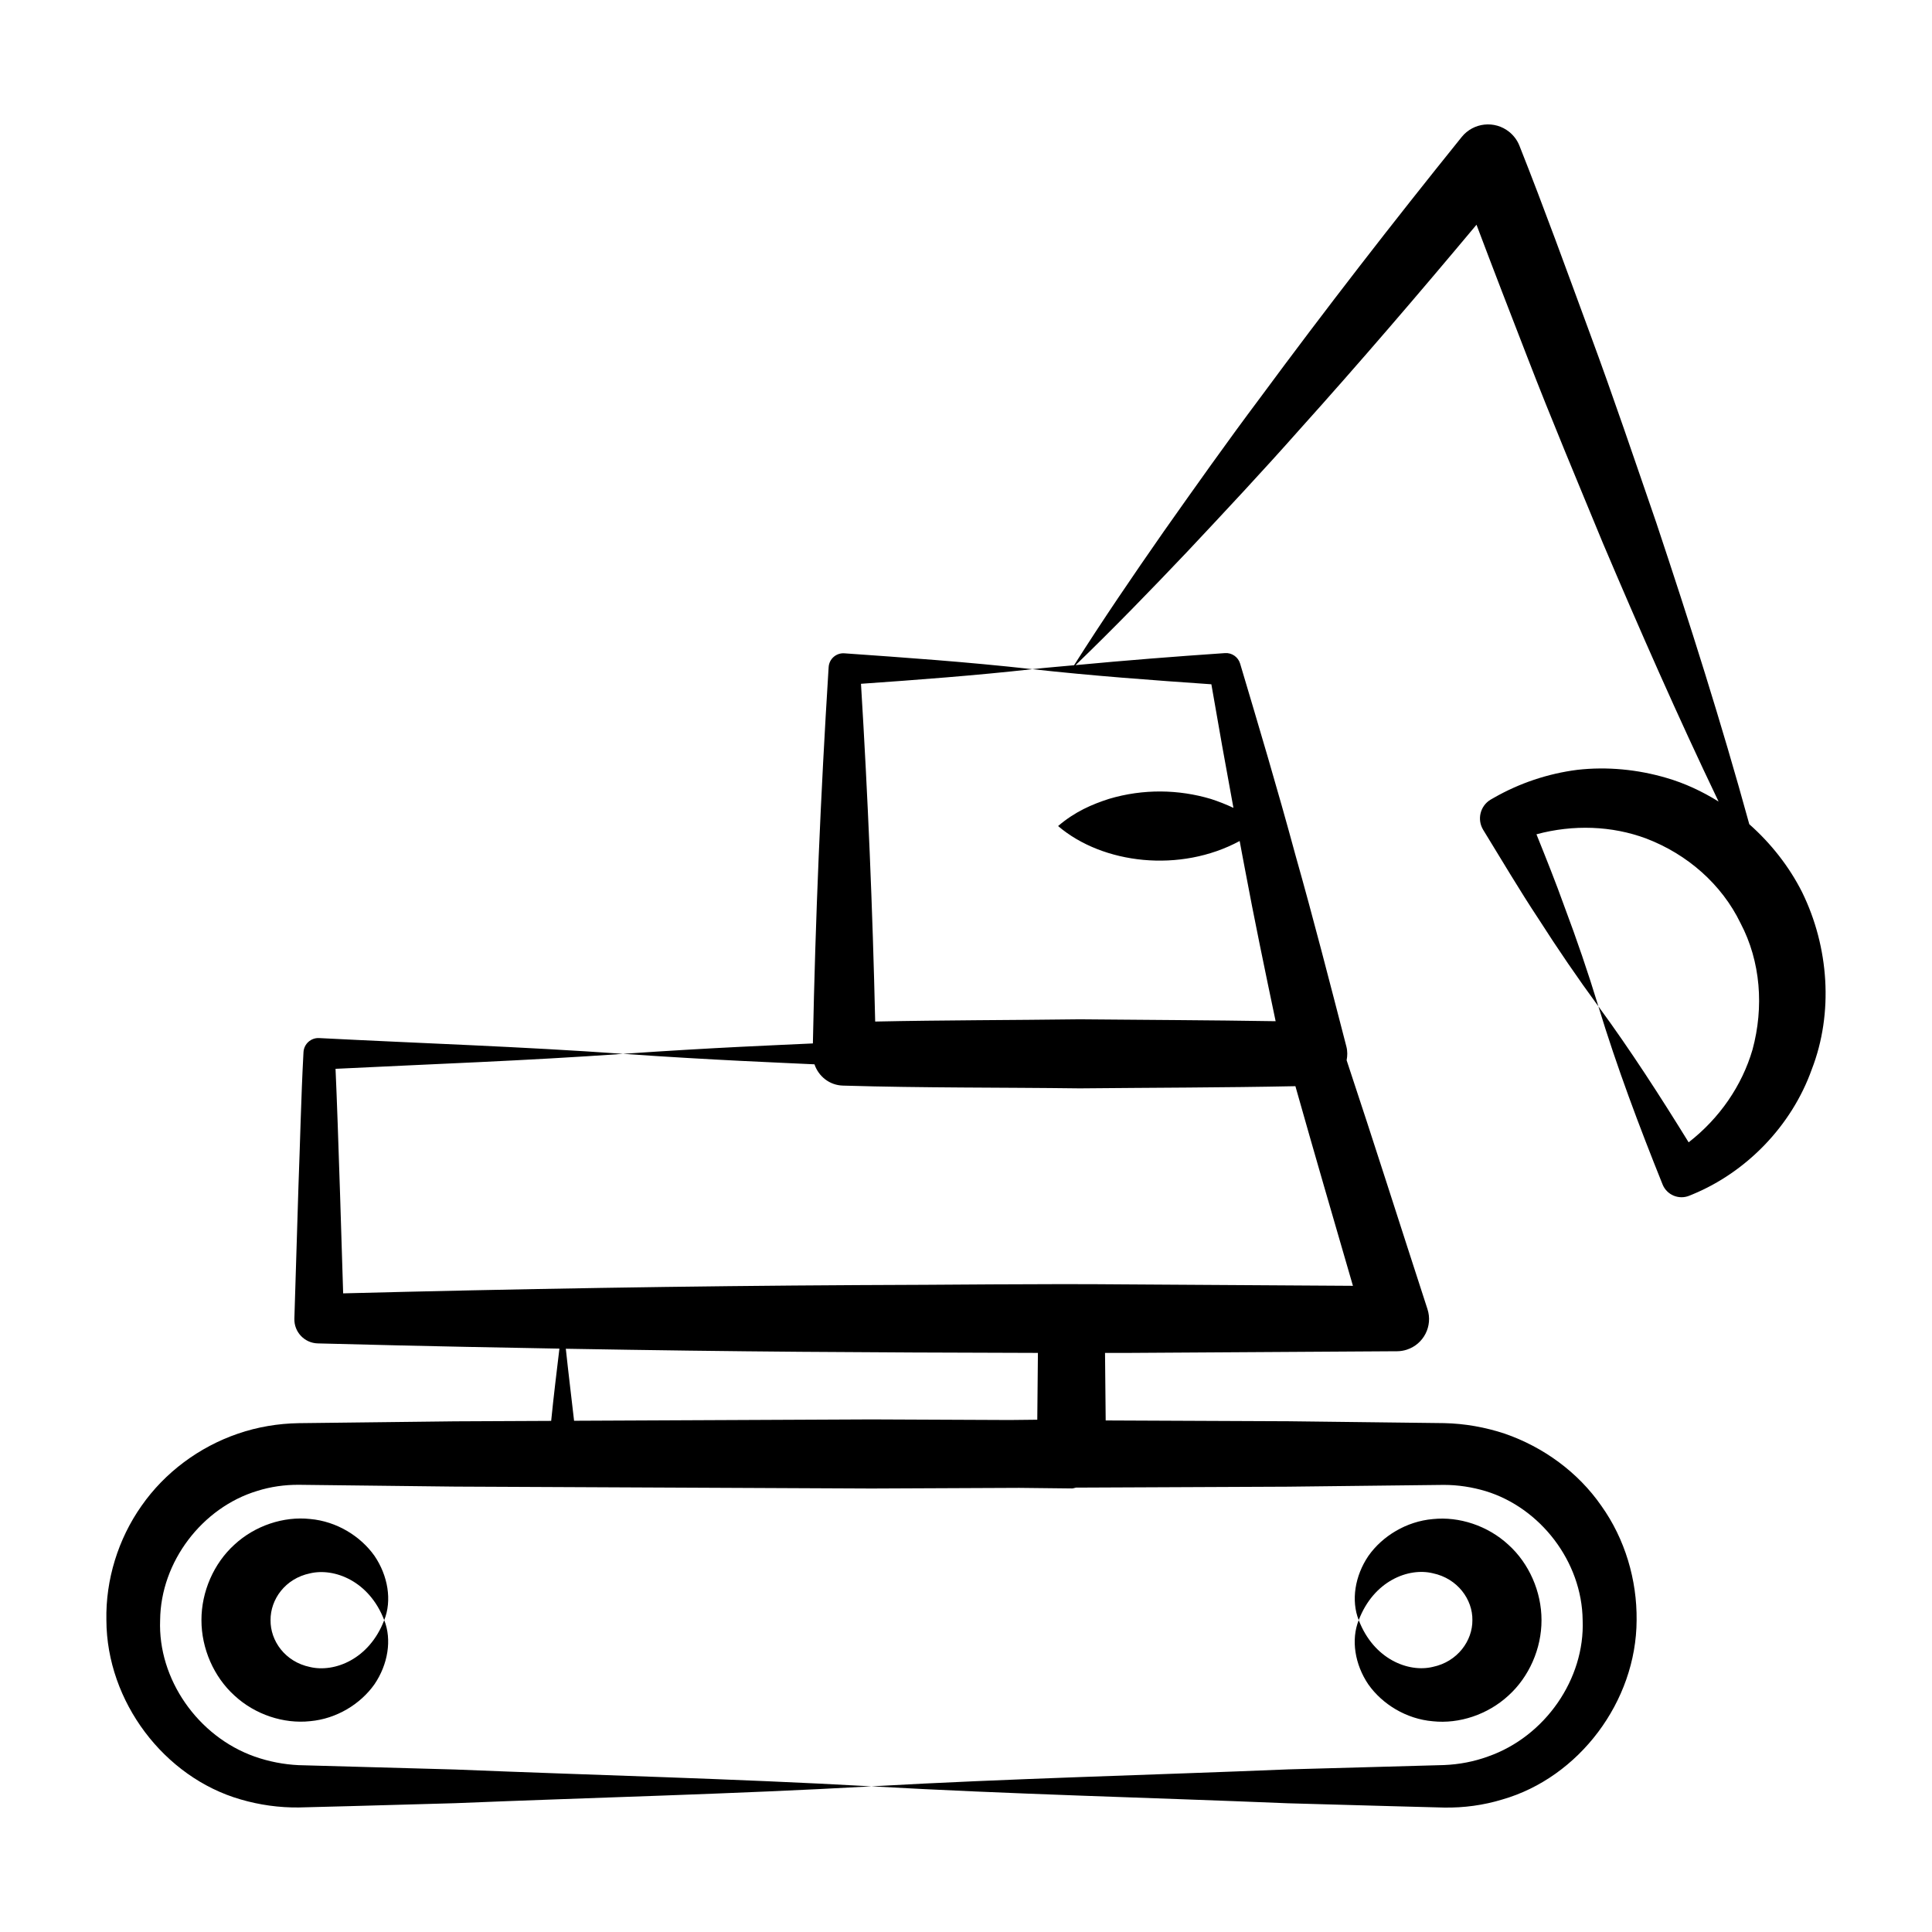 <?xml version="1.0" encoding="UTF-8"?>
<!-- Uploaded to: SVG Repo, www.svgrepo.com, Generator: SVG Repo Mixer Tools -->
<svg fill="#000000" width="800px" height="800px" version="1.1" viewBox="144 144 512 512" xmlns="http://www.w3.org/2000/svg">
 <g>
  <path d="m506.64 590.41c3.68 5.211 10.023 9.145 17.074 9.742 7.004 0.746 14.555-1.773 20.004-6.781 5.508-4.961 8.816-12.484 8.797-20.023 0.008-7.535-3.301-15.059-8.812-20.008-5.441-5.012-12.996-7.504-19.988-6.769-7.039 0.609-13.379 4.527-17.055 9.734-3.613 5.301-4.644 11.875-2.582 17.043 3.961-10.414 13.203-13.984 19.617-12.422 6.629 1.379 10.59 7.012 10.504 12.422 0.055 5.406-3.887 11.02-10.504 12.398-6.394 1.547-15.629-1.984-19.617-12.398-2.082 5.172-1.047 11.75 2.562 17.062z"/>
  <path d="m243.23 556.3c-3.684-5.195-10.004-9.133-17.047-9.75-7-0.762-14.586 1.746-20.035 6.777-5.512 4.981-8.781 12.516-8.762 20.023-0.008 7.508 3.262 15.039 8.773 20.012 5.441 5.035 13.031 7.519 20.02 6.769 7.039-0.625 13.352-4.551 17.031-9.742 3.617-5.285 4.68-11.863 2.613-17.035-3.969 10.398-13.238 13.957-19.664 12.422-6.625-1.367-10.531-6.961-10.461-12.422-0.043-5.461 3.848-11.027 10.461-12.398 6.41-1.52 15.668 2 19.664 12.398 2.082-5.176 1.02-11.758-2.594-17.055z"/>
  <path d="m621.6 380.48c-3.445-6.84-8.281-12.977-14.02-18.055-7.398-26.922-15.832-53.449-24.629-79.844-5.773-16.727-11.418-33.504-17.559-50.094-6.117-16.598-12.125-33.238-18.652-49.68l-0.086-0.219c-0.551-1.375-1.453-2.633-2.691-3.633-3.852-3.106-9.492-2.5-12.598 1.352-18.27 22.66-36.113 45.668-53.418 69.117-8.742 11.652-17.168 23.559-25.578 35.48-8.109 11.633-16.109 23.359-23.73 35.391-3.688 0.352-7.371 0.633-11.059 1.043 15.816 1.75 31.629 2.91 47.445 4.004 1.879 10.934 3.828 21.852 5.848 32.754-1.992-0.949-3.984-1.715-5.977-2.363-8.508-2.539-17.91-2.734-26.996-0.023-4.5 1.449-9 3.363-13.496 7.203 11.863 10.121 32.383 12.465 48.121 3.965 0.449 2.336 0.855 4.684 1.316 7.016 2.543 13.625 5.367 27.184 8.215 40.738-17.301-0.285-34.602-0.336-51.902-0.504-18.074 0.23-36.148 0.215-54.223 0.594-0.676-29.836-1.934-59.672-3.762-89.508 15.137-1.055 30.273-2.199 45.414-3.875-17.977-1.992-33.371-3.031-49.84-4.203-2.156-0.137-4.012 1.5-4.144 3.656l-0.035 0.547c-2.074 33.062-3.484 66.121-4.141 99.184-8.387 0.406-25.914 1.062-50.312 2.758 24.16 1.68 41.52 2.332 50.73 2.777 1.078 3.176 3.965 5.531 7.512 5.637l0.41 0.012c20.797 0.621 41.59 0.457 62.387 0.723 19.047-0.188 38.098-0.191 57.145-0.578 4.984 17.668 10.129 35.281 15.246 52.906l-59.855-0.375c-23.789-0.223-47.578 0.141-71.367 0.184-45.457 0.242-90.914 1.02-136.38 2.188-0.164-5.231-1.336-44.777-2.019-59.504 25.395-1.258 50.789-2.16 76.184-3.973-26.84-1.91-53.68-2.793-80.523-4.176-2.18-0.117-4.035 1.559-4.152 3.738l-0.023 0.438c-0.625 11.695-0.863 23.391-1.312 35.09-0.066 2.133-1.109 36.055-1.082 35.117-0.094 3.512 2.68 6.438 6.191 6.531 10.715 0.254 25.301 0.703 64.047 1.387-0.723 6.055-1.516 12.477-2.184 19.148l-25.512 0.117c-0.941 0.012-44.172 0.52-41.426 0.488-5.438 0.09-10.883 1-16.031 2.769-10.305 3.516-19.414 10.285-25.59 19.137-6.215 8.812-9.535 19.633-9.312 30.309 0.074 21.566 15.309 41.664 35.566 47.496 5.019 1.469 10.223 2.191 15.402 2.133l13.816-0.359 27.594-0.773c36.789-1.512 73.582-2.402 110.37-4.465-36.789-2.062-73.582-2.953-110.37-4.465-0.941-0.027-44.113-1.227-41.367-1.148-4.027-0.184-7.977-0.965-11.723-2.277-15.07-5.332-25.66-20.555-25.047-36.145 0.148-15.551 11.219-29.852 25.676-34.238 3.582-1.137 7.328-1.664 11.09-1.641 0.941 0.012 44.102 0.512 41.355 0.477l110.37 0.508 39.168-0.172c4.617 0.043 9.238 0.117 13.855 0.152h0.176c0.363-0.004 0.672-0.172 1.023-0.219l56.145-0.246c0.941-0.012 44.09-0.504 41.344-0.473 3.766 0 7.496 0.578 11.094 1.656 14.441 4.414 25.508 18.629 25.688 34.188 0.625 15.543-9.93 30.832-25.039 36.117-3.731 1.371-7.695 2.125-11.711 2.285-0.941 0.027-44.102 1.223-41.355 1.148-36.789 1.523-73.582 2.414-110.37 4.492 36.789 2.078 73.582 2.969 110.37 4.488l27.594 0.77 13.828 0.367c5.176 0.082 10.406-0.613 15.406-2.144 20.27-5.816 35.512-25.938 35.578-47.52 0.117-10.672-3.07-21.508-9.355-30.312-6.16-8.887-15.34-15.574-25.613-19.121-5.164-1.707-10.582-2.668-16.023-2.785-0.941-0.012-44.18-0.531-41.434-0.496l-48.277-0.211-0.176-17.898c1.945-0.012 3.891 0.016 5.836 0l71.367-0.445h0.242c0.844-0.008 1.699-0.145 2.547-0.422 4.473-1.457 6.918-6.266 5.461-10.738-7.156-21.98-14.129-44.02-21.426-65.957 0.227-1.176 0.254-2.394-0.066-3.633-4.379-16.895-8.703-33.805-13.465-50.613-4.883-18.027-9.777-34.352-14.699-50.883-0.512-1.707-2.148-2.894-4-2.769-13.199 0.902-26.402 1.934-39.602 3.188 10.18-9.824 19.992-19.945 29.688-30.164 9.984-10.637 19.953-21.289 29.605-32.195 16.023-17.816 31.602-35.992 46.957-54.352 4.43 11.766 8.969 23.488 13.516 35.211 6.371 16.5 13.242 32.816 19.984 49.176 9.762 22.996 19.828 45.879 30.652 68.473-4.324-2.68-8.945-4.856-13.82-6.266-7.672-2.254-15.746-3.027-23.605-2.137-7.852 0.996-15.41 3.566-22.109 7.398l-0.793 0.453-0.141 0.082c-2.731 1.68-3.586 5.258-1.902 7.988 4.863 7.906 9.562 15.895 14.707 23.66 5.004 7.836 10.27 15.539 15.816 23.105-2.734-8.973-5.754-17.801-9.027-26.504-2.305-6.445-4.848-12.77-7.391-19.098 9.754-2.629 20.012-2.273 29.113 1.129 10.836 4.141 19.969 12.09 24.969 22.422 5.359 10.18 6.223 22.277 3.18 33.508-2.781 9.539-8.73 18.195-16.93 24.574-7.547-12.223-15.332-24.324-23.914-36.027 4.906 16.105 10.793 31.723 17.004 47.176l0.016 0.043c1.141 2.769 4.309 4.09 7.078 2.949l0.848-0.348c14.195-5.848 26.227-18.07 31.602-33.137 5.797-14.953 4.539-32.43-2.543-46.906zm-202.71 139.76c-2.438 0.02-4.879 0.055-7.316 0.078l-36.645-0.16-78.793 0.359c-0.684-6.059-1.477-12.398-2.188-19.086 47.145 0.82 76.996 0.969 125.11 1.102z"/>
 </g>
</svg>